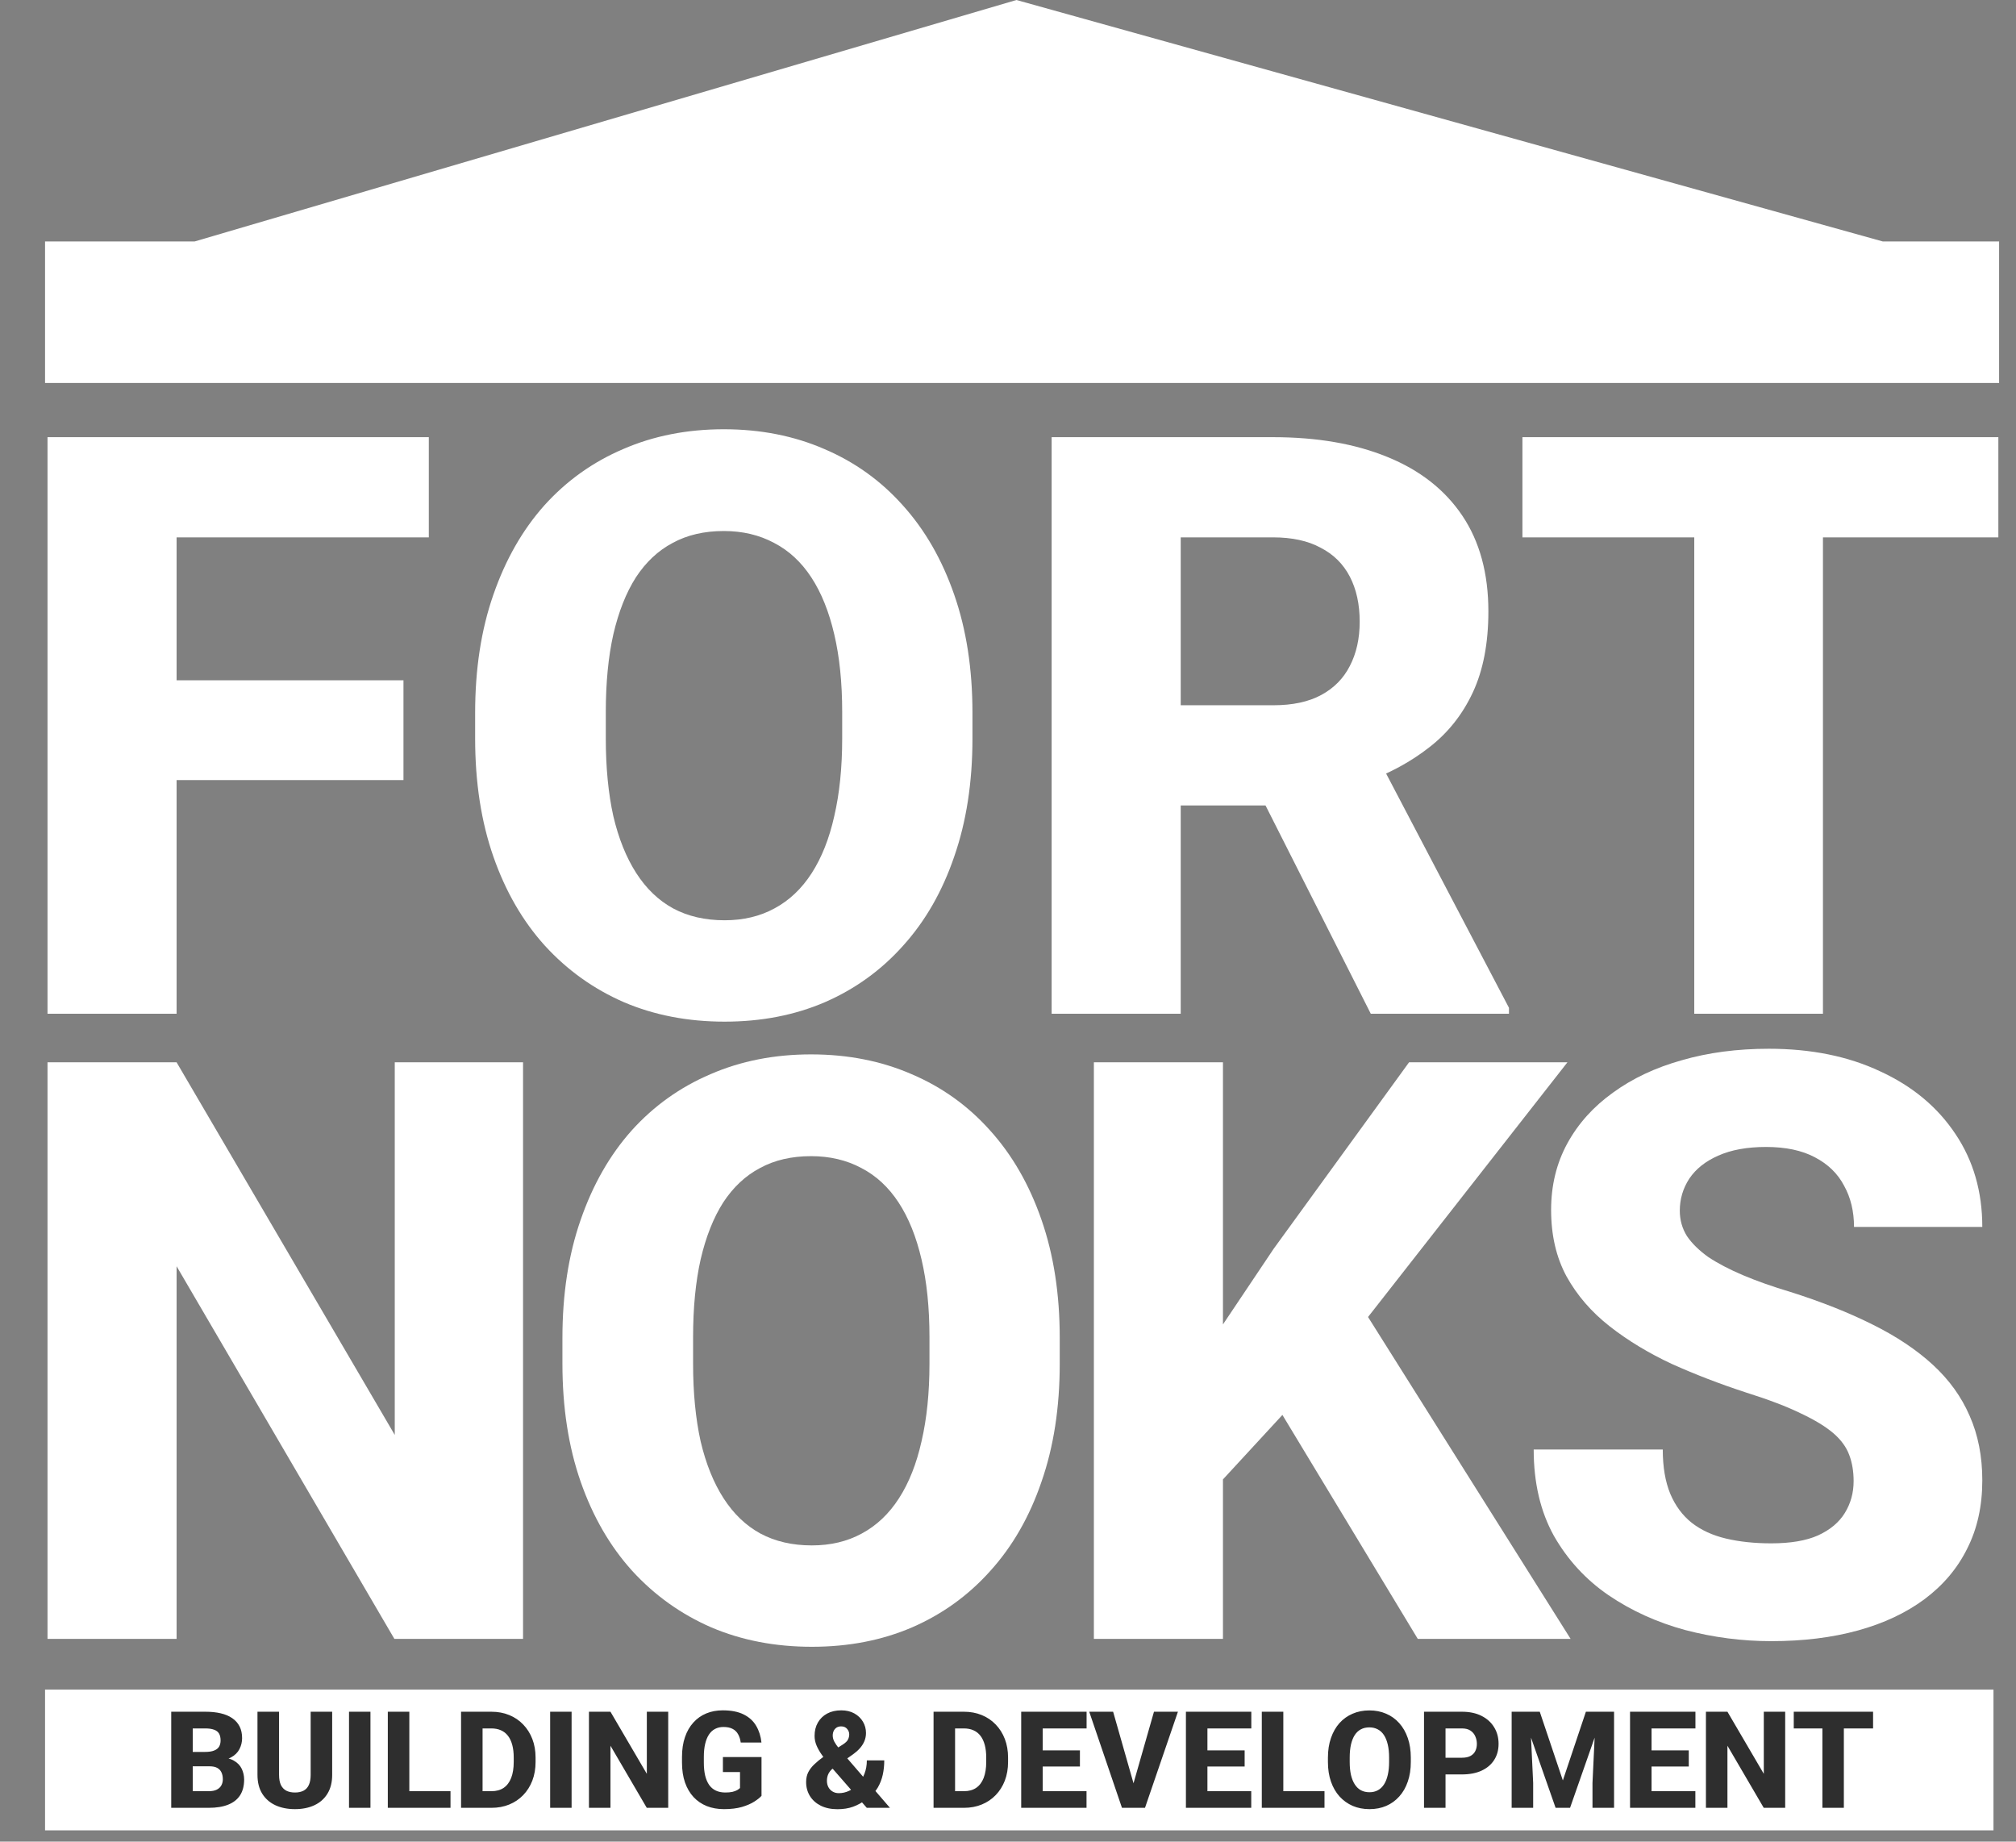 <?xml version="1.0" encoding="UTF-8"?> <svg xmlns="http://www.w3.org/2000/svg" width="358" height="327" viewBox="0 0 358 327" fill="none"><rect x="0" y="0" width="358" height="327" fill="#808080" stroke="none"/> <path d="M31.359 77.625V180H8.438V77.625H31.359ZM71.648 120.797V138.516H24.961V120.797H71.648ZM76.148 77.625V95.414H24.961V77.625H76.148ZM172.688 126.562V131.133C172.688 138.914 171.609 145.898 169.453 152.086C167.344 158.273 164.32 163.547 160.383 167.906C156.492 172.266 151.852 175.617 146.461 177.961C141.117 180.258 135.188 181.406 128.672 181.406C122.156 181.406 116.203 180.258 110.812 177.961C105.422 175.617 100.734 172.266 96.75 167.906C92.812 163.547 89.766 158.273 87.609 152.086C85.453 145.898 84.375 138.914 84.375 131.133V126.562C84.375 118.781 85.453 111.797 87.609 105.609C89.766 99.375 92.789 94.078 96.68 89.719C100.617 85.359 105.281 82.031 110.672 79.734C116.062 77.391 122.016 76.219 128.531 76.219C135.047 76.219 141 77.391 146.391 79.734C151.781 82.031 156.422 85.359 160.312 89.719C164.25 94.078 167.297 99.375 169.453 105.609C171.609 111.797 172.688 118.781 172.688 126.562ZM149.555 131.133V126.422C149.555 121.219 149.086 116.625 148.148 112.641C147.211 108.609 145.852 105.234 144.07 102.516C142.289 99.797 140.086 97.758 137.461 96.398C134.836 94.992 131.859 94.289 128.531 94.289C125.062 94.289 122.039 94.992 119.461 96.398C116.883 97.758 114.703 99.797 112.922 102.516C111.188 105.234 109.852 108.609 108.914 112.641C108.023 116.625 107.578 121.219 107.578 126.422V131.133C107.578 136.289 108.023 140.883 108.914 144.914C109.852 148.898 111.211 152.273 112.992 155.039C114.773 157.805 116.953 159.891 119.531 161.297C122.156 162.703 125.203 163.406 128.672 163.406C132 163.406 134.953 162.703 137.531 161.297C140.156 159.891 142.359 157.805 144.141 155.039C145.922 152.273 147.258 148.898 148.148 144.914C149.086 140.883 149.555 136.289 149.555 131.133ZM186.75 77.625H226.055C233.883 77.625 240.656 78.797 246.375 81.141C252.141 83.484 256.57 86.953 259.664 91.547C262.758 96.141 264.305 101.812 264.305 108.562C264.305 114.188 263.391 118.969 261.562 122.906C259.734 126.844 257.156 130.102 253.828 132.68C250.547 135.258 246.703 137.344 242.297 138.938L234.844 143.016H201.375L201.234 125.227H226.125C229.547 125.227 232.383 124.617 234.633 123.398C236.883 122.18 238.57 120.469 239.695 118.266C240.867 116.016 241.453 113.391 241.453 110.391C241.453 107.297 240.867 104.625 239.695 102.375C238.523 100.125 236.789 98.414 234.492 97.242C232.242 96.023 229.43 95.414 226.055 95.414H209.672V180H186.75V77.625ZM243.422 180L220.43 134.508L244.617 134.438L267.961 178.945V180H243.422ZM323.719 77.625V180H300.867V77.625H323.719ZM354.867 77.625V95.414H270.352V77.625H354.867Z" fill="white"></path> <path d="M92.883 188.625V291H70.031L31.359 224.836V291H8.438V188.625H31.359L70.102 254.789V188.625H92.883Z" fill="white"></path> <path d="M188.188 237.562V242.133C188.188 249.914 187.109 256.898 184.953 263.086C182.844 269.273 179.82 274.547 175.883 278.906C171.992 283.266 167.352 286.617 161.961 288.961C156.617 291.258 150.688 292.406 144.172 292.406C137.656 292.406 131.703 291.258 126.312 288.961C120.922 286.617 116.234 283.266 112.25 278.906C108.312 274.547 105.266 269.273 103.109 263.086C100.953 256.898 99.875 249.914 99.875 242.133V237.562C99.875 229.781 100.953 222.797 103.109 216.609C105.266 210.375 108.289 205.078 112.18 200.719C116.117 196.359 120.781 193.031 126.172 190.734C131.562 188.391 137.516 187.219 144.031 187.219C150.547 187.219 156.5 188.391 161.891 190.734C167.281 193.031 171.922 196.359 175.812 200.719C179.75 205.078 182.797 210.375 184.953 216.609C187.109 222.797 188.188 229.781 188.188 237.562ZM165.055 242.133V237.422C165.055 232.219 164.586 227.625 163.648 223.641C162.711 219.609 161.352 216.234 159.57 213.516C157.789 210.797 155.586 208.758 152.961 207.398C150.336 205.992 147.359 205.289 144.031 205.289C140.562 205.289 137.539 205.992 134.961 207.398C132.383 208.758 130.203 210.797 128.422 213.516C126.688 216.234 125.352 219.609 124.414 223.641C123.523 227.625 123.078 232.219 123.078 237.422V242.133C123.078 247.289 123.523 251.883 124.414 255.914C125.352 259.898 126.711 263.273 128.492 266.039C130.273 268.805 132.453 270.891 135.031 272.297C137.656 273.703 140.703 274.406 144.172 274.406C147.5 274.406 150.453 273.703 153.031 272.297C155.656 270.891 157.859 268.805 159.641 266.039C161.422 263.273 162.758 259.898 163.648 255.914C164.586 251.883 165.055 247.289 165.055 242.133Z" fill="white"></path> <path d="M217.172 188.625V235.165V262.685V291H194.25V188.625H217.172ZM278.344 188.625L242.936 233.847L237.819 239.7L227.729 251.238L217.172 262.685V235.165L226.172 221.742L250.219 188.625H278.344ZM251.766 291L227.729 251.238L242.936 233.847L278.906 291H251.766Z" fill="white"></path> <path d="M329.164 263C329.164 261.266 328.906 259.719 328.391 258.359C327.875 256.953 326.938 255.664 325.578 254.492C324.219 253.32 322.297 252.148 319.812 250.977C317.328 249.758 314.07 248.516 310.039 247.25C305.445 245.75 301.062 244.062 296.891 242.188C292.766 240.266 289.086 238.039 285.852 235.508C282.617 232.977 280.062 230.023 278.188 226.648C276.359 223.273 275.445 219.336 275.445 214.836C275.445 210.477 276.406 206.539 278.328 203.023C280.25 199.508 282.945 196.508 286.414 194.023C289.883 191.492 293.961 189.57 298.648 188.258C303.336 186.898 308.492 186.219 314.117 186.219C321.617 186.219 328.203 187.555 333.875 190.227C339.594 192.852 344.047 196.555 347.234 201.336C350.422 206.07 352.016 211.578 352.016 217.859H329.234C329.234 215.094 328.648 212.656 327.477 210.547C326.352 208.391 324.617 206.703 322.273 205.484C319.977 204.266 317.094 203.656 313.625 203.656C310.25 203.656 307.414 204.172 305.117 205.203C302.867 206.188 301.156 207.547 299.984 209.281C298.859 211.016 298.297 212.914 298.297 214.977C298.297 216.617 298.719 218.117 299.562 219.477C300.453 220.789 301.719 222.031 303.359 223.203C305.047 224.328 307.109 225.406 309.547 226.438C311.984 227.469 314.773 228.453 317.914 229.391C323.398 231.125 328.25 233.047 332.469 235.156C336.734 237.266 340.32 239.656 343.227 242.328C346.133 245 348.312 248.023 349.766 251.398C351.266 254.773 352.016 258.594 352.016 262.859C352.016 267.406 351.125 271.438 349.344 274.953C347.609 278.469 345.078 281.469 341.75 283.953C338.469 286.391 334.531 288.242 329.938 289.508C325.344 290.773 320.211 291.406 314.539 291.406C309.383 291.406 304.297 290.75 299.281 289.438C294.266 288.078 289.719 286.016 285.641 283.25C281.609 280.484 278.375 276.969 275.938 272.703C273.547 268.391 272.352 263.281 272.352 257.375H295.273C295.273 260.469 295.719 263.094 296.609 265.25C297.5 267.359 298.766 269.07 300.406 270.383C302.094 271.695 304.133 272.633 306.523 273.195C308.914 273.758 311.586 274.039 314.539 274.039C317.961 274.039 320.727 273.57 322.836 272.633C324.992 271.648 326.586 270.312 327.617 268.625C328.648 266.938 329.164 265.062 329.164 263Z" fill="white"></path> <path d="M34.579 42.87H8V68H355V42.87H334.328L180.5 0L34.579 42.87Z" fill="white"></path> <rect x="8" y="300" width="346" height="25" fill="white"></rect> <path d="M37.227 313.629H32.844L32.82 311.074H36.441C37.082 311.074 37.602 310.996 38 310.84C38.406 310.684 38.703 310.457 38.891 310.16C39.078 309.855 39.172 309.48 39.172 309.035C39.172 308.527 39.078 308.117 38.891 307.805C38.703 307.492 38.406 307.266 38 307.125C37.602 306.977 37.086 306.902 36.453 306.902H34.227V321H30.406V303.938H36.453C37.477 303.938 38.391 304.031 39.195 304.219C40 304.406 40.684 304.695 41.246 305.086C41.816 305.477 42.25 305.965 42.547 306.551C42.844 307.137 42.992 307.828 42.992 308.625C42.992 309.32 42.836 309.969 42.523 310.57C42.219 311.172 41.727 311.66 41.047 312.035C40.367 312.41 39.457 312.613 38.316 312.645L37.227 313.629ZM37.074 321H31.871L33.254 318.047H37.074C37.66 318.047 38.137 317.953 38.504 317.766C38.871 317.578 39.141 317.324 39.312 317.004C39.484 316.684 39.57 316.324 39.57 315.926C39.57 315.457 39.488 315.051 39.324 314.707C39.168 314.363 38.918 314.098 38.574 313.91C38.238 313.723 37.789 313.629 37.227 313.629H33.805L33.828 311.074H38.012L38.902 312.082C39.988 312.059 40.855 312.234 41.504 312.609C42.16 312.977 42.633 313.461 42.922 314.062C43.211 314.664 43.355 315.301 43.355 315.973C43.355 317.082 43.117 318.012 42.641 318.762C42.164 319.504 41.457 320.062 40.52 320.438C39.59 320.812 38.441 321 37.074 321ZM55.168 303.938H58.988V315.141C58.988 316.469 58.707 317.586 58.145 318.492C57.59 319.398 56.816 320.082 55.824 320.543C54.832 321.004 53.684 321.234 52.379 321.234C51.066 321.234 49.91 321.004 48.91 320.543C47.918 320.082 47.137 319.398 46.566 318.492C46.004 317.586 45.723 316.469 45.723 315.141V303.938H49.555V315.141C49.555 315.875 49.664 316.477 49.883 316.945C50.109 317.406 50.434 317.746 50.855 317.965C51.277 318.176 51.785 318.281 52.379 318.281C52.973 318.281 53.477 318.176 53.891 317.965C54.312 317.746 54.629 317.406 54.84 316.945C55.059 316.477 55.168 315.875 55.168 315.141V303.938ZM65.785 303.938V321H61.977V303.938H65.785ZM80 318.047V321H71.387V318.047H80ZM72.688 303.938V321H68.867V303.938H72.688ZM87.277 321H83.527L83.551 318.047H87.277C88.129 318.047 88.848 317.852 89.434 317.461C90.019 317.062 90.465 316.477 90.769 315.703C91.074 314.922 91.227 313.973 91.227 312.855V312.07C91.227 311.227 91.141 310.484 90.969 309.844C90.797 309.195 90.543 308.652 90.207 308.215C89.871 307.777 89.453 307.449 88.953 307.23C88.461 307.012 87.894 306.902 87.254 306.902H83.457V303.938H87.254C88.41 303.938 89.465 304.133 90.418 304.523C91.379 304.914 92.207 305.473 92.902 306.199C93.606 306.926 94.148 307.785 94.531 308.777C94.914 309.77 95.106 310.875 95.106 312.094V312.855C95.106 314.066 94.914 315.172 94.531 316.172C94.148 317.164 93.606 318.023 92.902 318.75C92.207 319.469 91.383 320.023 90.43 320.414C89.477 320.805 88.426 321 87.277 321ZM85.695 303.938V321H81.875V303.938H85.695ZM101.504 303.938V321H97.695V303.938H101.504ZM118.66 303.938V321H114.852L108.406 309.973V321H104.586V303.938H108.406L114.863 314.965V303.938H118.66ZM135.23 311.988V318.867C134.949 319.188 134.52 319.531 133.941 319.898C133.371 320.266 132.641 320.582 131.75 320.848C130.859 321.105 129.797 321.234 128.562 321.234C127.445 321.234 126.43 321.055 125.516 320.695C124.602 320.328 123.816 319.793 123.16 319.09C122.504 318.379 121.996 317.512 121.637 316.488C121.285 315.465 121.109 314.293 121.109 312.973V311.965C121.109 310.645 121.285 309.473 121.637 308.449C121.988 307.426 122.484 306.562 123.125 305.859C123.766 305.148 124.527 304.609 125.41 304.242C126.293 303.875 127.27 303.691 128.34 303.691C129.863 303.691 131.109 303.938 132.078 304.43C133.047 304.914 133.781 305.586 134.281 306.445C134.789 307.305 135.102 308.293 135.219 309.41H131.539C131.461 308.84 131.305 308.348 131.07 307.934C130.844 307.52 130.52 307.203 130.098 306.984C129.676 306.758 129.129 306.645 128.457 306.645C127.918 306.645 127.43 306.758 126.992 306.984C126.562 307.203 126.199 307.535 125.902 307.98C125.605 308.426 125.379 308.98 125.223 309.645C125.066 310.301 124.988 311.066 124.988 311.941V312.973C124.988 313.848 125.066 314.617 125.223 315.281C125.387 315.945 125.625 316.5 125.938 316.945C126.25 317.383 126.645 317.715 127.121 317.941C127.605 318.168 128.168 318.281 128.809 318.281C129.309 318.281 129.73 318.242 130.074 318.164C130.418 318.078 130.699 317.973 130.918 317.848C131.137 317.715 131.301 317.594 131.41 317.484V314.648H128.375V311.988H135.23ZM146.211 311.953L149.668 309.762C150.152 309.449 150.461 309.148 150.594 308.859C150.734 308.57 150.805 308.266 150.805 307.945C150.805 307.602 150.68 307.281 150.43 306.984C150.18 306.688 149.828 306.539 149.375 306.539C149.047 306.539 148.77 306.613 148.543 306.762C148.324 306.91 148.156 307.109 148.039 307.359C147.93 307.602 147.875 307.871 147.875 308.168C147.875 308.52 147.969 308.879 148.156 309.246C148.352 309.605 148.609 309.984 148.93 310.383C149.25 310.781 149.609 311.219 150.008 311.695L158.035 321H153.922L147.371 313.488C146.824 312.801 146.348 312.168 145.941 311.59C145.535 311.012 145.219 310.453 144.992 309.914C144.766 309.367 144.652 308.805 144.652 308.227C144.652 307.328 144.848 306.539 145.238 305.859C145.629 305.18 146.176 304.648 146.879 304.266C147.59 303.883 148.426 303.691 149.387 303.691C150.285 303.691 151.062 303.875 151.719 304.242C152.375 304.609 152.883 305.098 153.242 305.707C153.602 306.316 153.781 306.984 153.781 307.711C153.781 308.234 153.684 308.727 153.488 309.188C153.293 309.641 153.023 310.059 152.68 310.441C152.344 310.816 151.957 311.16 151.52 311.473L147.688 314.18C147.461 314.406 147.285 314.633 147.16 314.859C147.043 315.086 146.961 315.309 146.914 315.527C146.867 315.746 146.844 315.969 146.844 316.195C146.844 316.625 146.934 317.008 147.113 317.344C147.293 317.672 147.543 317.93 147.863 318.117C148.184 318.305 148.547 318.398 148.953 318.398C149.586 318.398 150.199 318.258 150.793 317.977C151.395 317.695 151.93 317.297 152.398 316.781C152.867 316.266 153.238 315.652 153.512 314.941C153.793 314.223 153.934 313.434 153.934 312.574H157.027C157.027 313.473 156.938 314.328 156.758 315.141C156.578 315.945 156.289 316.691 155.891 317.379C155.492 318.059 154.957 318.66 154.285 319.184C154.246 319.215 154.176 319.266 154.074 319.336C153.98 319.406 153.91 319.457 153.863 319.488C153.082 320.082 152.285 320.523 151.473 320.812C150.668 321.102 149.75 321.246 148.719 321.246C147.578 321.246 146.59 321.039 145.754 320.625C144.926 320.211 144.285 319.641 143.832 318.914C143.379 318.188 143.152 317.355 143.152 316.418C143.152 315.746 143.281 315.16 143.539 314.66C143.805 314.152 144.168 313.684 144.629 313.254C145.09 312.816 145.617 312.383 146.211 311.953ZM171.184 321H167.434L167.457 318.047H171.184C172.035 318.047 172.754 317.852 173.34 317.461C173.926 317.062 174.371 316.477 174.676 315.703C174.98 314.922 175.133 313.973 175.133 312.855V312.07C175.133 311.227 175.047 310.484 174.875 309.844C174.703 309.195 174.449 308.652 174.113 308.215C173.777 307.777 173.359 307.449 172.859 307.23C172.367 307.012 171.801 306.902 171.16 306.902H167.363V303.938H171.16C172.316 303.938 173.371 304.133 174.324 304.523C175.285 304.914 176.113 305.473 176.809 306.199C177.512 306.926 178.055 307.785 178.438 308.777C178.82 309.77 179.012 310.875 179.012 312.094V312.855C179.012 314.066 178.82 315.172 178.438 316.172C178.055 317.164 177.512 318.023 176.809 318.75C176.113 319.469 175.289 320.023 174.336 320.414C173.383 320.805 172.332 321 171.184 321ZM169.602 303.938V321H165.781V303.938H169.602ZM192.945 318.047V321H183.863V318.047H192.945ZM185.164 303.938V321H181.344V303.938H185.164ZM191.773 310.805V313.664H183.863V310.805H191.773ZM192.957 303.938V306.902H183.863V303.938H192.957ZM201.125 317.215L204.922 303.938H209.176L203.328 321H200.551L201.125 317.215ZM197.668 303.938L201.453 317.215L202.051 321H199.238L193.426 303.938H197.668ZM222.195 318.047V321H213.113V318.047H222.195ZM214.414 303.938V321H210.594V303.938H214.414ZM221.023 310.805V313.664H213.113V310.805H221.023ZM222.207 303.938V306.902H213.113V303.938H222.207ZM235.203 318.047V321H226.59V318.047H235.203ZM227.891 303.938V321H224.07V303.938H227.891ZM250.531 312.094V312.855C250.531 314.152 250.352 315.316 249.992 316.348C249.641 317.379 249.137 318.258 248.48 318.984C247.832 319.711 247.059 320.27 246.16 320.66C245.27 321.043 244.281 321.234 243.195 321.234C242.109 321.234 241.117 321.043 240.219 320.66C239.32 320.27 238.539 319.711 237.875 318.984C237.219 318.258 236.711 317.379 236.352 316.348C235.992 315.316 235.812 314.152 235.812 312.855V312.094C235.812 310.797 235.992 309.633 236.352 308.602C236.711 307.562 237.215 306.68 237.863 305.953C238.52 305.227 239.297 304.672 240.195 304.289C241.094 303.898 242.086 303.703 243.172 303.703C244.258 303.703 245.25 303.898 246.148 304.289C247.047 304.672 247.82 305.227 248.469 305.953C249.125 306.68 249.633 307.562 249.992 308.602C250.352 309.633 250.531 310.797 250.531 312.094ZM246.676 312.855V312.07C246.676 311.203 246.598 310.438 246.441 309.773C246.285 309.102 246.059 308.539 245.762 308.086C245.465 307.633 245.098 307.293 244.66 307.066C244.223 306.832 243.727 306.715 243.172 306.715C242.594 306.715 242.09 306.832 241.66 307.066C241.23 307.293 240.867 307.633 240.57 308.086C240.281 308.539 240.059 309.102 239.902 309.773C239.754 310.438 239.68 311.203 239.68 312.07V312.855C239.68 313.715 239.754 314.48 239.902 315.152C240.059 315.816 240.285 316.379 240.582 316.84C240.879 317.301 241.242 317.648 241.672 317.883C242.109 318.117 242.617 318.234 243.195 318.234C243.75 318.234 244.242 318.117 244.672 317.883C245.109 317.648 245.477 317.301 245.773 316.84C246.07 316.379 246.293 315.816 246.441 315.152C246.598 314.48 246.676 313.715 246.676 312.855ZM259.602 315.07H255.312V312.105H259.602C260.234 312.105 260.742 312 261.125 311.789C261.516 311.578 261.801 311.289 261.98 310.922C262.168 310.547 262.262 310.125 262.262 309.656C262.262 309.172 262.168 308.723 261.98 308.309C261.801 307.887 261.516 307.547 261.125 307.289C260.742 307.031 260.234 306.902 259.602 306.902H256.695V321H252.875V303.938H259.602C260.961 303.938 262.125 304.184 263.094 304.676C264.07 305.168 264.816 305.844 265.332 306.703C265.855 307.555 266.117 308.531 266.117 309.633C266.117 310.734 265.855 311.691 265.332 312.504C264.816 313.316 264.07 313.949 263.094 314.402C262.125 314.848 260.961 315.07 259.602 315.07ZM270.266 303.938H273.43L277.531 316.137L281.621 303.938H284.785L278.809 321H276.242L270.266 303.938ZM268.438 303.938H271.66L272.258 316.582V321H268.438V303.938ZM283.391 303.938H286.625V321H282.793V316.582L283.391 303.938ZM301.062 318.047V321H291.98V318.047H301.062ZM293.281 303.938V321H289.461V303.938H293.281ZM299.891 310.805V313.664H291.98V310.805H299.891ZM301.074 303.938V306.902H291.98V303.938H301.074ZM317.012 303.938V321H313.203L306.758 309.973V321H302.938V303.938H306.758L313.215 314.965V303.938H317.012ZM327.43 303.938V321H323.621V303.938H327.43ZM332.621 303.938V306.902H318.535V303.938H332.621Z" fill="#2E2E2E"></path> </svg> 